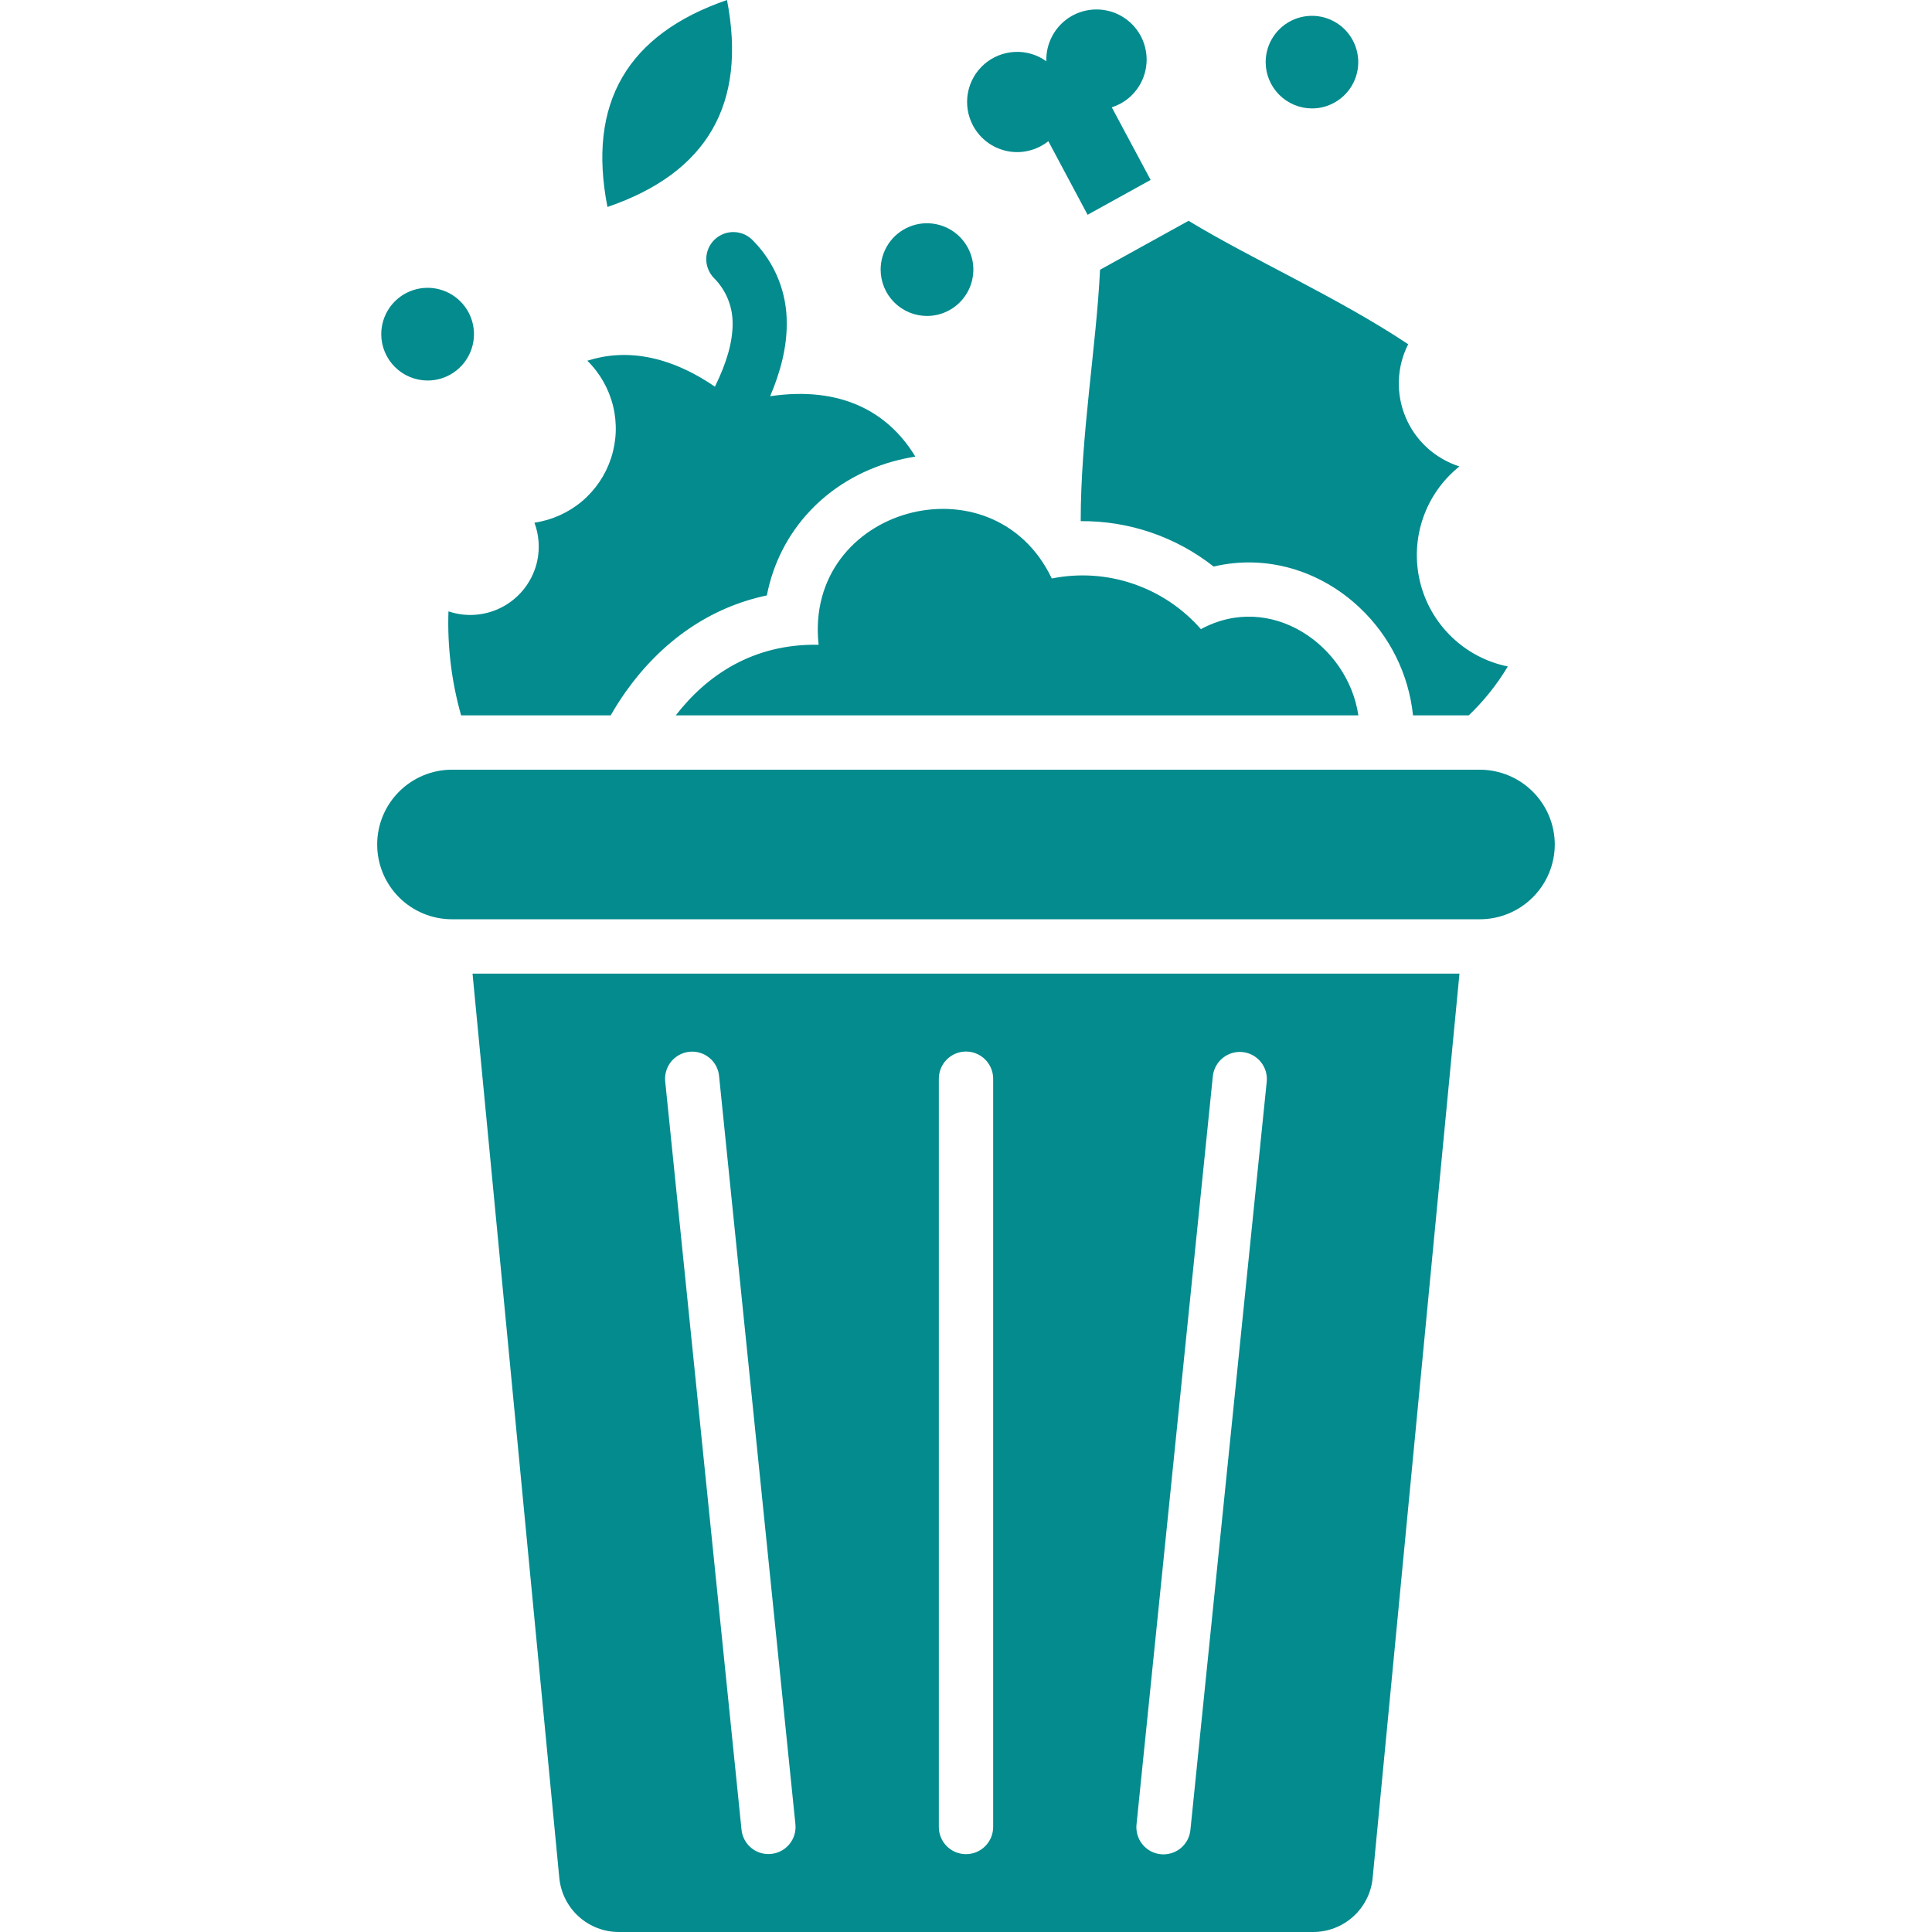 <svg width="48" height="48" viewBox="0 0 48 48" fill="none" xmlns="http://www.w3.org/2000/svg">
<g clip-path="url(#clip0_10128_67478)">
<path d="M13.896 46.658C13.932 47.027 14.104 47.369 14.379 47.617C14.654 47.865 15.012 48.002 15.382 48H32.617C32.987 48.002 33.345 47.865 33.62 47.617C33.895 47.369 34.068 47.027 34.103 46.658L36.26 24.189H11.74L13.896 46.658ZM28.237 45.322L30.133 26.732C30.153 26.556 30.242 26.395 30.38 26.284C30.518 26.173 30.694 26.12 30.87 26.138C31.047 26.156 31.209 26.243 31.321 26.38C31.434 26.517 31.488 26.692 31.472 26.869L29.576 45.459C29.568 45.548 29.543 45.634 29.501 45.713C29.459 45.791 29.402 45.861 29.334 45.918C29.265 45.974 29.186 46.017 29.101 46.042C29.016 46.068 28.926 46.077 28.838 46.068C28.749 46.059 28.663 46.032 28.585 45.99C28.507 45.947 28.438 45.89 28.382 45.821C28.326 45.751 28.285 45.672 28.26 45.586C28.235 45.501 28.227 45.411 28.237 45.323L28.237 45.322ZM23.325 26.8C23.325 26.622 23.396 26.45 23.522 26.323C23.649 26.197 23.82 26.125 24 26.125C24.179 26.125 24.35 26.197 24.477 26.323C24.603 26.45 24.675 26.622 24.675 26.8V45.391C24.675 45.57 24.603 45.742 24.477 45.868C24.35 45.995 24.179 46.066 24 46.066C23.82 46.066 23.649 45.995 23.522 45.868C23.396 45.742 23.325 45.57 23.325 45.391V26.8ZM17.128 26.131C17.216 26.122 17.305 26.13 17.389 26.156C17.474 26.181 17.553 26.223 17.621 26.279C17.69 26.334 17.747 26.403 17.789 26.481C17.831 26.559 17.857 26.644 17.865 26.732L19.762 45.323C19.78 45.5 19.727 45.678 19.614 45.816C19.501 45.955 19.338 46.042 19.16 46.06C18.983 46.079 18.805 46.026 18.667 45.913C18.529 45.8 18.441 45.637 18.423 45.459L16.527 26.869C16.518 26.781 16.526 26.692 16.552 26.607C16.577 26.523 16.619 26.444 16.674 26.375C16.73 26.307 16.799 26.25 16.877 26.208C16.954 26.166 17.04 26.14 17.128 26.131ZM38.628 20.981C38.627 21.474 38.43 21.945 38.082 22.293C37.734 22.642 37.262 22.838 36.77 22.839H11.229C10.736 22.839 10.264 22.643 9.915 22.295C9.567 21.947 9.371 21.474 9.371 20.981C9.371 20.488 9.567 20.016 9.915 19.668C10.264 19.319 10.736 19.123 11.229 19.123H36.77C37.262 19.125 37.734 19.321 38.082 19.669C38.43 20.017 38.627 20.489 38.628 20.981ZM24.174 3.12C24.042 2.872 23.997 2.587 24.047 2.311C24.097 2.034 24.239 1.783 24.451 1.597C24.662 1.412 24.93 1.304 25.21 1.29C25.491 1.276 25.768 1.358 25.996 1.522C25.989 1.3 26.041 1.08 26.148 0.885C26.254 0.69 26.41 0.527 26.601 0.412C26.791 0.298 27.009 0.237 27.231 0.235C27.453 0.233 27.672 0.29 27.864 0.401C28.057 0.512 28.216 0.673 28.326 0.866C28.435 1.059 28.491 1.278 28.488 1.5C28.484 1.722 28.421 1.94 28.306 2.129C28.19 2.319 28.026 2.474 27.83 2.579C27.763 2.613 27.694 2.643 27.622 2.667L28.587 4.47L27.021 5.336L26.046 3.508C25.988 3.555 25.925 3.596 25.858 3.631C25.714 3.708 25.556 3.756 25.393 3.773C25.231 3.789 25.067 3.773 24.91 3.725C24.754 3.678 24.608 3.6 24.482 3.496C24.356 3.392 24.251 3.264 24.174 3.12ZM20.338 16.019C19.967 12.596 24.672 11.312 26.131 14.372C26.805 14.237 27.502 14.282 28.152 14.504C28.803 14.725 29.384 15.114 29.836 15.631C31.576 14.689 33.492 16.033 33.748 17.773H16.789C17.565 16.773 18.713 15.989 20.338 16.019ZM27.33 6.702L29.53 5.486C31.114 6.448 33.232 7.385 34.986 8.552C34.844 8.831 34.765 9.138 34.754 9.451C34.743 9.764 34.8 10.075 34.921 10.364C35.042 10.653 35.224 10.912 35.455 11.123C35.687 11.334 35.961 11.493 36.259 11.588C35.84 11.923 35.526 12.371 35.352 12.879C35.179 13.386 35.154 13.933 35.28 14.455C35.406 14.976 35.678 15.451 36.065 15.823C36.451 16.196 36.935 16.451 37.461 16.558C37.194 17.004 36.868 17.413 36.491 17.773H35.106C35 16.753 34.531 15.805 33.784 15.101C32.786 14.156 31.437 13.771 30.153 14.076C29.212 13.335 28.047 12.937 26.85 12.948C26.847 10.841 27.243 8.56 27.33 6.702ZM31.445 1.544C31.445 1.316 31.512 1.094 31.639 0.905C31.765 0.715 31.945 0.568 32.155 0.481C32.365 0.394 32.596 0.371 32.82 0.415C33.043 0.46 33.248 0.569 33.409 0.73C33.569 0.891 33.679 1.096 33.723 1.319C33.768 1.542 33.745 1.774 33.658 1.984C33.571 2.194 33.423 2.374 33.234 2.5C33.045 2.627 32.823 2.694 32.595 2.694C32.291 2.693 31.998 2.571 31.783 2.356C31.567 2.14 31.446 1.849 31.445 1.544ZM13.347 13.94C13.415 13.622 13.392 13.291 13.278 12.986C13.714 12.922 14.122 12.738 14.459 12.455C14.795 12.171 15.046 11.799 15.182 11.381C15.319 10.963 15.336 10.515 15.232 10.088C15.127 9.66 14.906 9.27 14.592 8.962C15.524 8.664 16.601 8.812 17.762 9.607C18.049 9.025 18.204 8.5 18.202 8.041C18.203 7.832 18.164 7.624 18.085 7.431C18.006 7.237 17.89 7.061 17.742 6.912C17.679 6.849 17.629 6.773 17.596 6.69C17.562 6.607 17.545 6.518 17.547 6.429C17.548 6.339 17.567 6.251 17.603 6.168C17.639 6.086 17.691 6.012 17.756 5.95C17.821 5.889 17.898 5.841 17.981 5.809C18.065 5.777 18.155 5.763 18.244 5.766C18.334 5.769 18.422 5.791 18.503 5.828C18.584 5.866 18.657 5.92 18.717 5.986C18.984 6.257 19.195 6.578 19.337 6.931C19.479 7.284 19.55 7.661 19.546 8.041C19.549 8.609 19.404 9.21 19.134 9.844C20.891 9.585 22.068 10.232 22.741 11.344C22.554 11.374 22.368 11.414 22.186 11.464C20.527 11.929 19.361 13.199 19.052 14.793C17.628 15.093 16.434 15.937 15.546 17.186C15.415 17.372 15.29 17.569 15.172 17.773H11.456C11.218 16.933 11.112 16.061 11.142 15.189C11.203 15.209 11.265 15.227 11.328 15.241C11.768 15.335 12.227 15.251 12.606 15.007C12.984 14.763 13.25 14.38 13.347 13.94ZM9.472 8.301C9.473 8.073 9.54 7.85 9.667 7.661C9.794 7.472 9.974 7.324 10.184 7.238C10.395 7.151 10.627 7.128 10.85 7.173C11.073 7.218 11.278 7.327 11.439 7.489C11.6 7.65 11.71 7.855 11.754 8.079C11.798 8.302 11.775 8.534 11.687 8.744C11.6 8.954 11.452 9.134 11.263 9.26C11.073 9.387 10.85 9.454 10.623 9.454C10.317 9.453 10.024 9.331 9.809 9.115C9.593 8.899 9.472 8.606 9.472 8.301ZM15.092 5.142C14.587 2.563 15.584 0.855 18.062 0C18.56 2.574 17.579 4.292 15.092 5.142ZM21.879 6.699C21.879 6.472 21.947 6.249 22.073 6.059C22.199 5.87 22.379 5.722 22.59 5.634C22.8 5.547 23.032 5.524 23.255 5.569C23.479 5.613 23.684 5.723 23.845 5.884C24.006 6.045 24.116 6.25 24.161 6.474C24.205 6.697 24.182 6.929 24.095 7.139C24.007 7.35 23.86 7.53 23.67 7.656C23.48 7.783 23.258 7.85 23.03 7.85C22.725 7.849 22.432 7.728 22.217 7.512C22.001 7.297 21.88 7.004 21.879 6.699Z" fill="#038B8E"/>
</g>
<defs>
<clipPath id="clip0_10128_67478">
<rect width="48" height="48" fill="white"/>
</clipPath>
</defs>
</svg>
